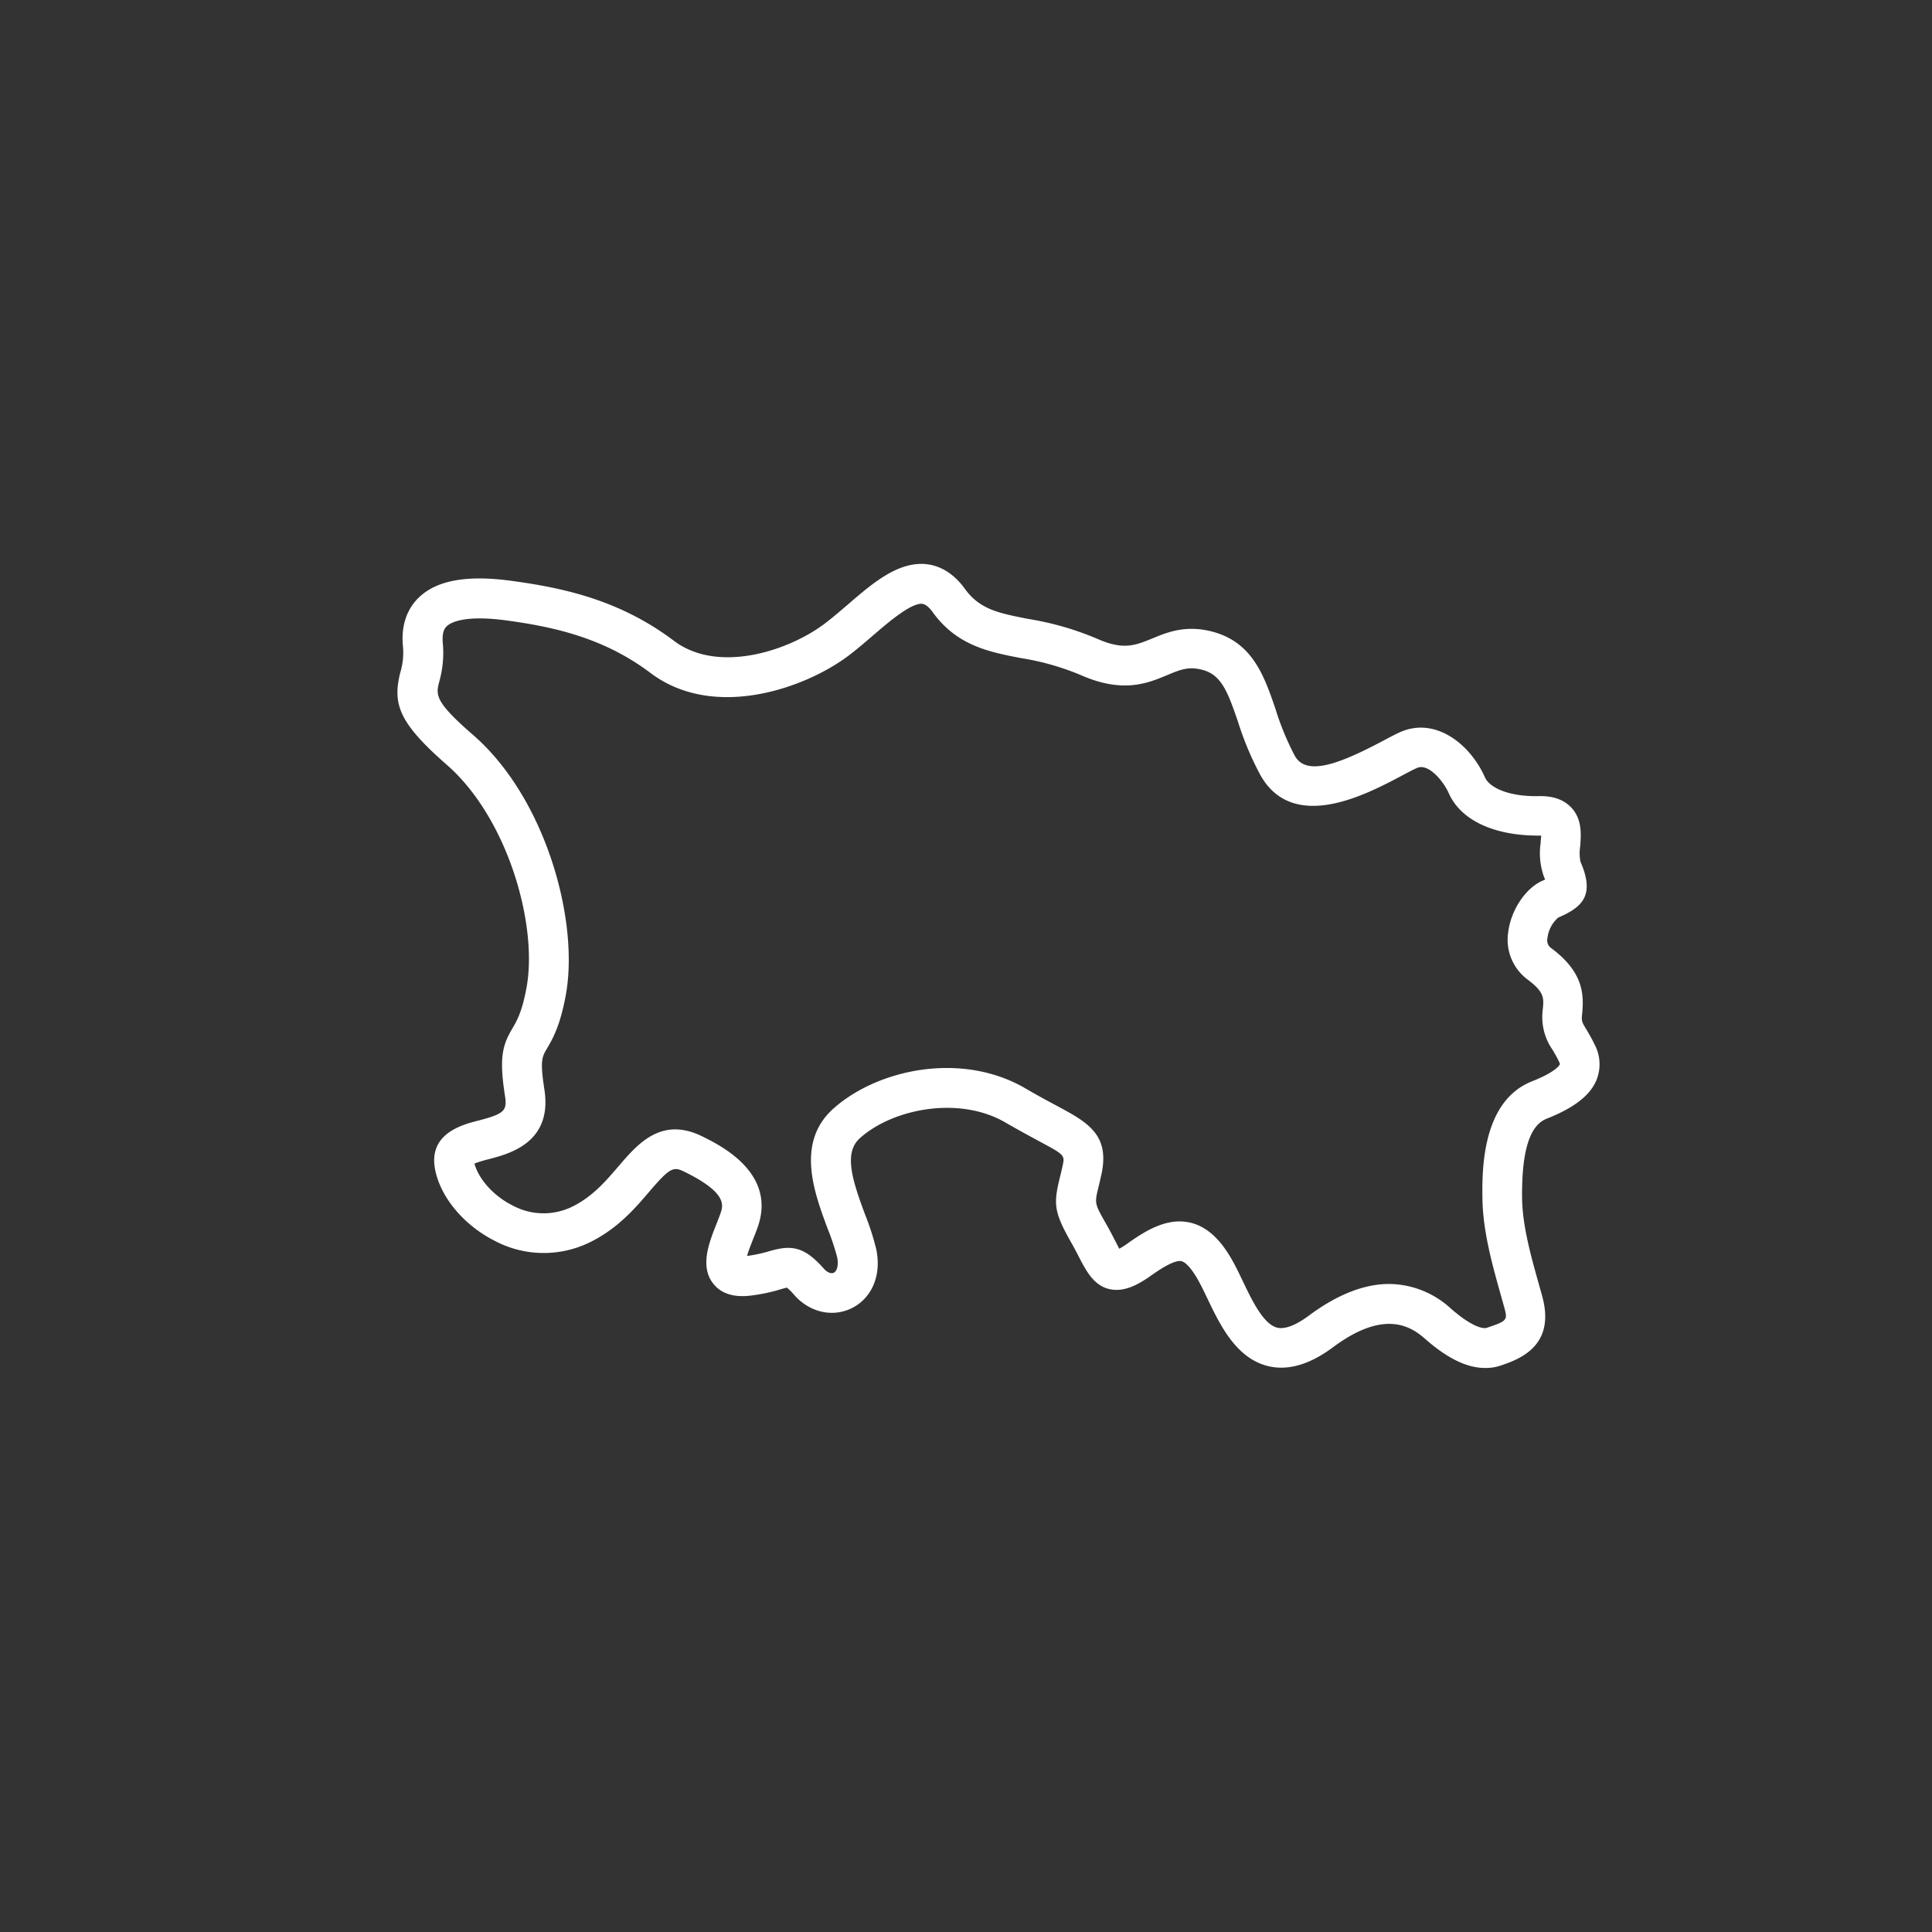 <svg id="Layer_1" data-name="Layer 1" xmlns="http://www.w3.org/2000/svg" viewBox="0 0 400 400"><rect x="0" y="0" width="400" height="400" fill="#333333" stroke="none"/><defs><style>.cls-1{fill:#fff;}</style></defs><title>jersey</title><path class="cls-1" d="M307.43,283.22c-3.72,0-7.86-2-12.56-6.19-3.25-2.8-8.73-5.65-18.91,1.92-4.82,3.59-9.35,4.89-13.45,3.88-6.62-1.64-9.93-8.54-12.58-14.09-.75-1.56-1.45-3-2.12-4.15-1.66-2.79-2.73-3.38-3.22-3.48-.73-.16-2.38.22-6.11,2.87-2.74,1.95-5.72,3.64-8.84,2.9s-4.68-3.59-6.21-6.55c-.44-.85-.93-1.81-1.52-2.85-3.74-6.55-3.81-8.18-2.5-13.59.18-.71.37-1.52.58-2.48.5-2.27.5-2.27-5.18-5.31-1.83-1-4-2.16-6.6-3.67-9.61-5.62-23.35-2.89-30.15,3.19-3.39,3-1.7,8.5,1.07,15.9a53.3,53.3,0,0,1,2.26,7c1.18,5.34-.78,10.17-5,12.3-4,2-8.81.9-12-2.77a11,11,0,0,0-1.47-1.46c-.32.06-.84.21-1.28.34a36,36,0,0,1-6.14,1.3c-3.59.45-6.23-.4-7.87-2.52-2.76-3.57-.82-8.46.74-12.39.27-.69.54-1.36.76-2,.61-1.71,1.53-4.31-7.35-8.68-2.35-1.17-3-1-7.37,4.1-2.91,3.41-6.53,7.65-12.34,10.49a21.68,21.68,0,0,1-19.66-.34C96,253.64,91.12,247.81,90.06,242c-1.35-7.33,5.67-9.16,9-10,5.31-1.39,6-2,5.48-5.19-1.25-8-.45-10.51,1.56-13.91.94-1.61,2-3.43,2.93-8.53,2.33-12.92-3.89-35-16.55-46.05-10-8.74-11.23-12.61-9.59-19.14a14.22,14.22,0,0,0,.54-5.34c-.52-5.26,1.5-8.41,3.28-10.13,3.71-3.58,10-4.72,19.28-3.44,10.83,1.47,22.39,4,33.55,12.41,9.12,6.87,23.69,2.09,31.13-3.51,1.59-1.19,3.25-2.63,4.86-4,5.14-4.44,10.46-9,16.32-8.36,3.06.36,5.74,2.09,7.95,5.14,3.1,4.27,7.06,5,13.07,6.19a61.21,61.21,0,0,1,14.24,4.09c5.45,2.43,7.93,1.39,11.36,0,3.09-1.29,6.93-2.89,12.41-1.49,8.45,2.16,10.87,9.24,13.21,16.08a56.13,56.13,0,0,0,4,9.69c2.38,4.18,9,1.78,18.23-3.12,1.52-.81,2.82-1.49,3.79-1.91,7.18-3,14.29,2.59,17.34,9.48.88,2,4.68,4,11.14,3.87,3-.07,5.2.74,6.75,2.39,2.27,2.43,2,5.65,1.82,8a9.1,9.1,0,0,0,.06,3.19c2.91,6.68.66,9.23-4.21,11.39l-.39.17a6.61,6.61,0,0,0-2.24,4.29,1.93,1.93,0,0,0,.73,2c6.75,5,6.88,9.62,6.43,13.9-.13,1.25,0,1.5,1,3.14.5.85,1.07,1.82,1.66,3.06a8.71,8.71,0,0,1,.39,7.11c-1.29,3.26-4.59,5.86-10.4,8.16-3.5,1.38-5.15,6.72-5.06,16.33.05,5.72,1.84,12.12,3.43,17.76l.75,2.69c2.86,10.48-5.05,13.12-8.85,14.39A9.42,9.42,0,0,1,307.43,283.22Zm-19.81-17.39a19.08,19.08,0,0,1,12.66,5,0,0,0,0,1,0,0c4,3.53,6.6,4.43,7.6,4.06,4.32-1.44,4.27-1.61,3.51-4.4l-.74-2.63c-1.72-6.14-3.67-13.1-3.73-19.91-.06-5.46-.19-19.94,10.26-24.07,5.3-2.1,5.77-3.53,5.77-3.54h0a1.26,1.26,0,0,0-.17-.53c-.47-1-.92-1.75-1.32-2.43a11.84,11.84,0,0,1-2.07-8.17c.28-2.6.4-3.78-3.15-6.43a10.26,10.26,0,0,1-4-9.64c.51-4.58,3.55-9.22,7.08-10.78l.4-.18.18-.08a4.39,4.39,0,0,0-.2-.47,14.53,14.53,0,0,1-.72-7.15c0-.44.09-1,.1-1.48h-.33c-9.34.07-16.31-3.15-18.8-8.78-1.07-2.43-4.19-6.26-6.55-5.23-.82.35-1.9.93-3.18,1.61-7.28,3.86-22.44,11.92-29.25-.09a63.53,63.53,0,0,1-4.66-11.09c-2.18-6.38-3.5-9.76-7.45-10.76-2.81-.72-4.55,0-7.19,1.11-4.1,1.71-9.2,3.83-17.9,0a53.68,53.68,0,0,0-12.44-3.53c-6.48-1.25-13.18-2.54-18.18-9.44-.8-1.11-1.55-1.71-2.23-1.79-2.24-.16-6.55,3.43-10,6.41-1.71,1.47-3.48,3-5.3,4.37-8.84,6.65-27.8,13.49-41,3.5-9.65-7.27-20-9.5-29.71-10.83-8.84-1.2-11.65.45-12.44,1.22-.26.25-1,1-.8,3.38a21.92,21.92,0,0,1-.75,8.15c-.65,2.63-1,4,7,10.93,15,13,22,38.31,19.25,53.73-1.18,6.54-2.77,9.26-3.94,11.24-1,1.69-1.45,2.47-.52,8.46,1.71,11-7.24,13.31-11.54,14.43a25.09,25.09,0,0,0-2.94.9c.73,2.82,3.55,6.49,7.86,8.66a13.5,13.5,0,0,0,12.32.3c4.28-2.09,7-5.32,9.69-8.44,3.93-4.59,8.82-10.31,17.28-6.15,3.83,1.89,15.46,7.62,11.48,18.84-.25.7-.55,1.47-.87,2.26-.38,1-1,2.5-1.32,3.66a28.66,28.66,0,0,0,4.65-1c4.44-1.27,7.11-1.06,11.21,3.59.73.83,1.56,1.17,2.13.87s1-1.41.67-3.18a50.49,50.49,0,0,0-1.95-5.86c-2.82-7.56-6.68-17.91,1.17-24.93,9.12-8.14,26.51-11.93,39.81-4.15,2.47,1.45,4.57,2.57,6.33,3.51,6.48,3.48,11.17,6,9.33,14.35-.22,1-.43,1.9-.62,2.66-.79,3.28-.79,3.28,1.64,7.56.66,1.15,1.21,2.2,1.69,3.15.34.64.72,1.39,1,1.94a17.87,17.87,0,0,0,1.91-1.23c3.88-2.75,8.07-5.16,12.59-4.22,4.35.92,7,4.63,8.61,7.34.85,1.44,1.63,3.07,2.46,4.8,1.91,4,4.28,8.94,7.13,9.65,2,.47,4.66-1.08,6.55-2.49C277.44,267.58,283,265.83,287.62,265.83Z"/></svg>